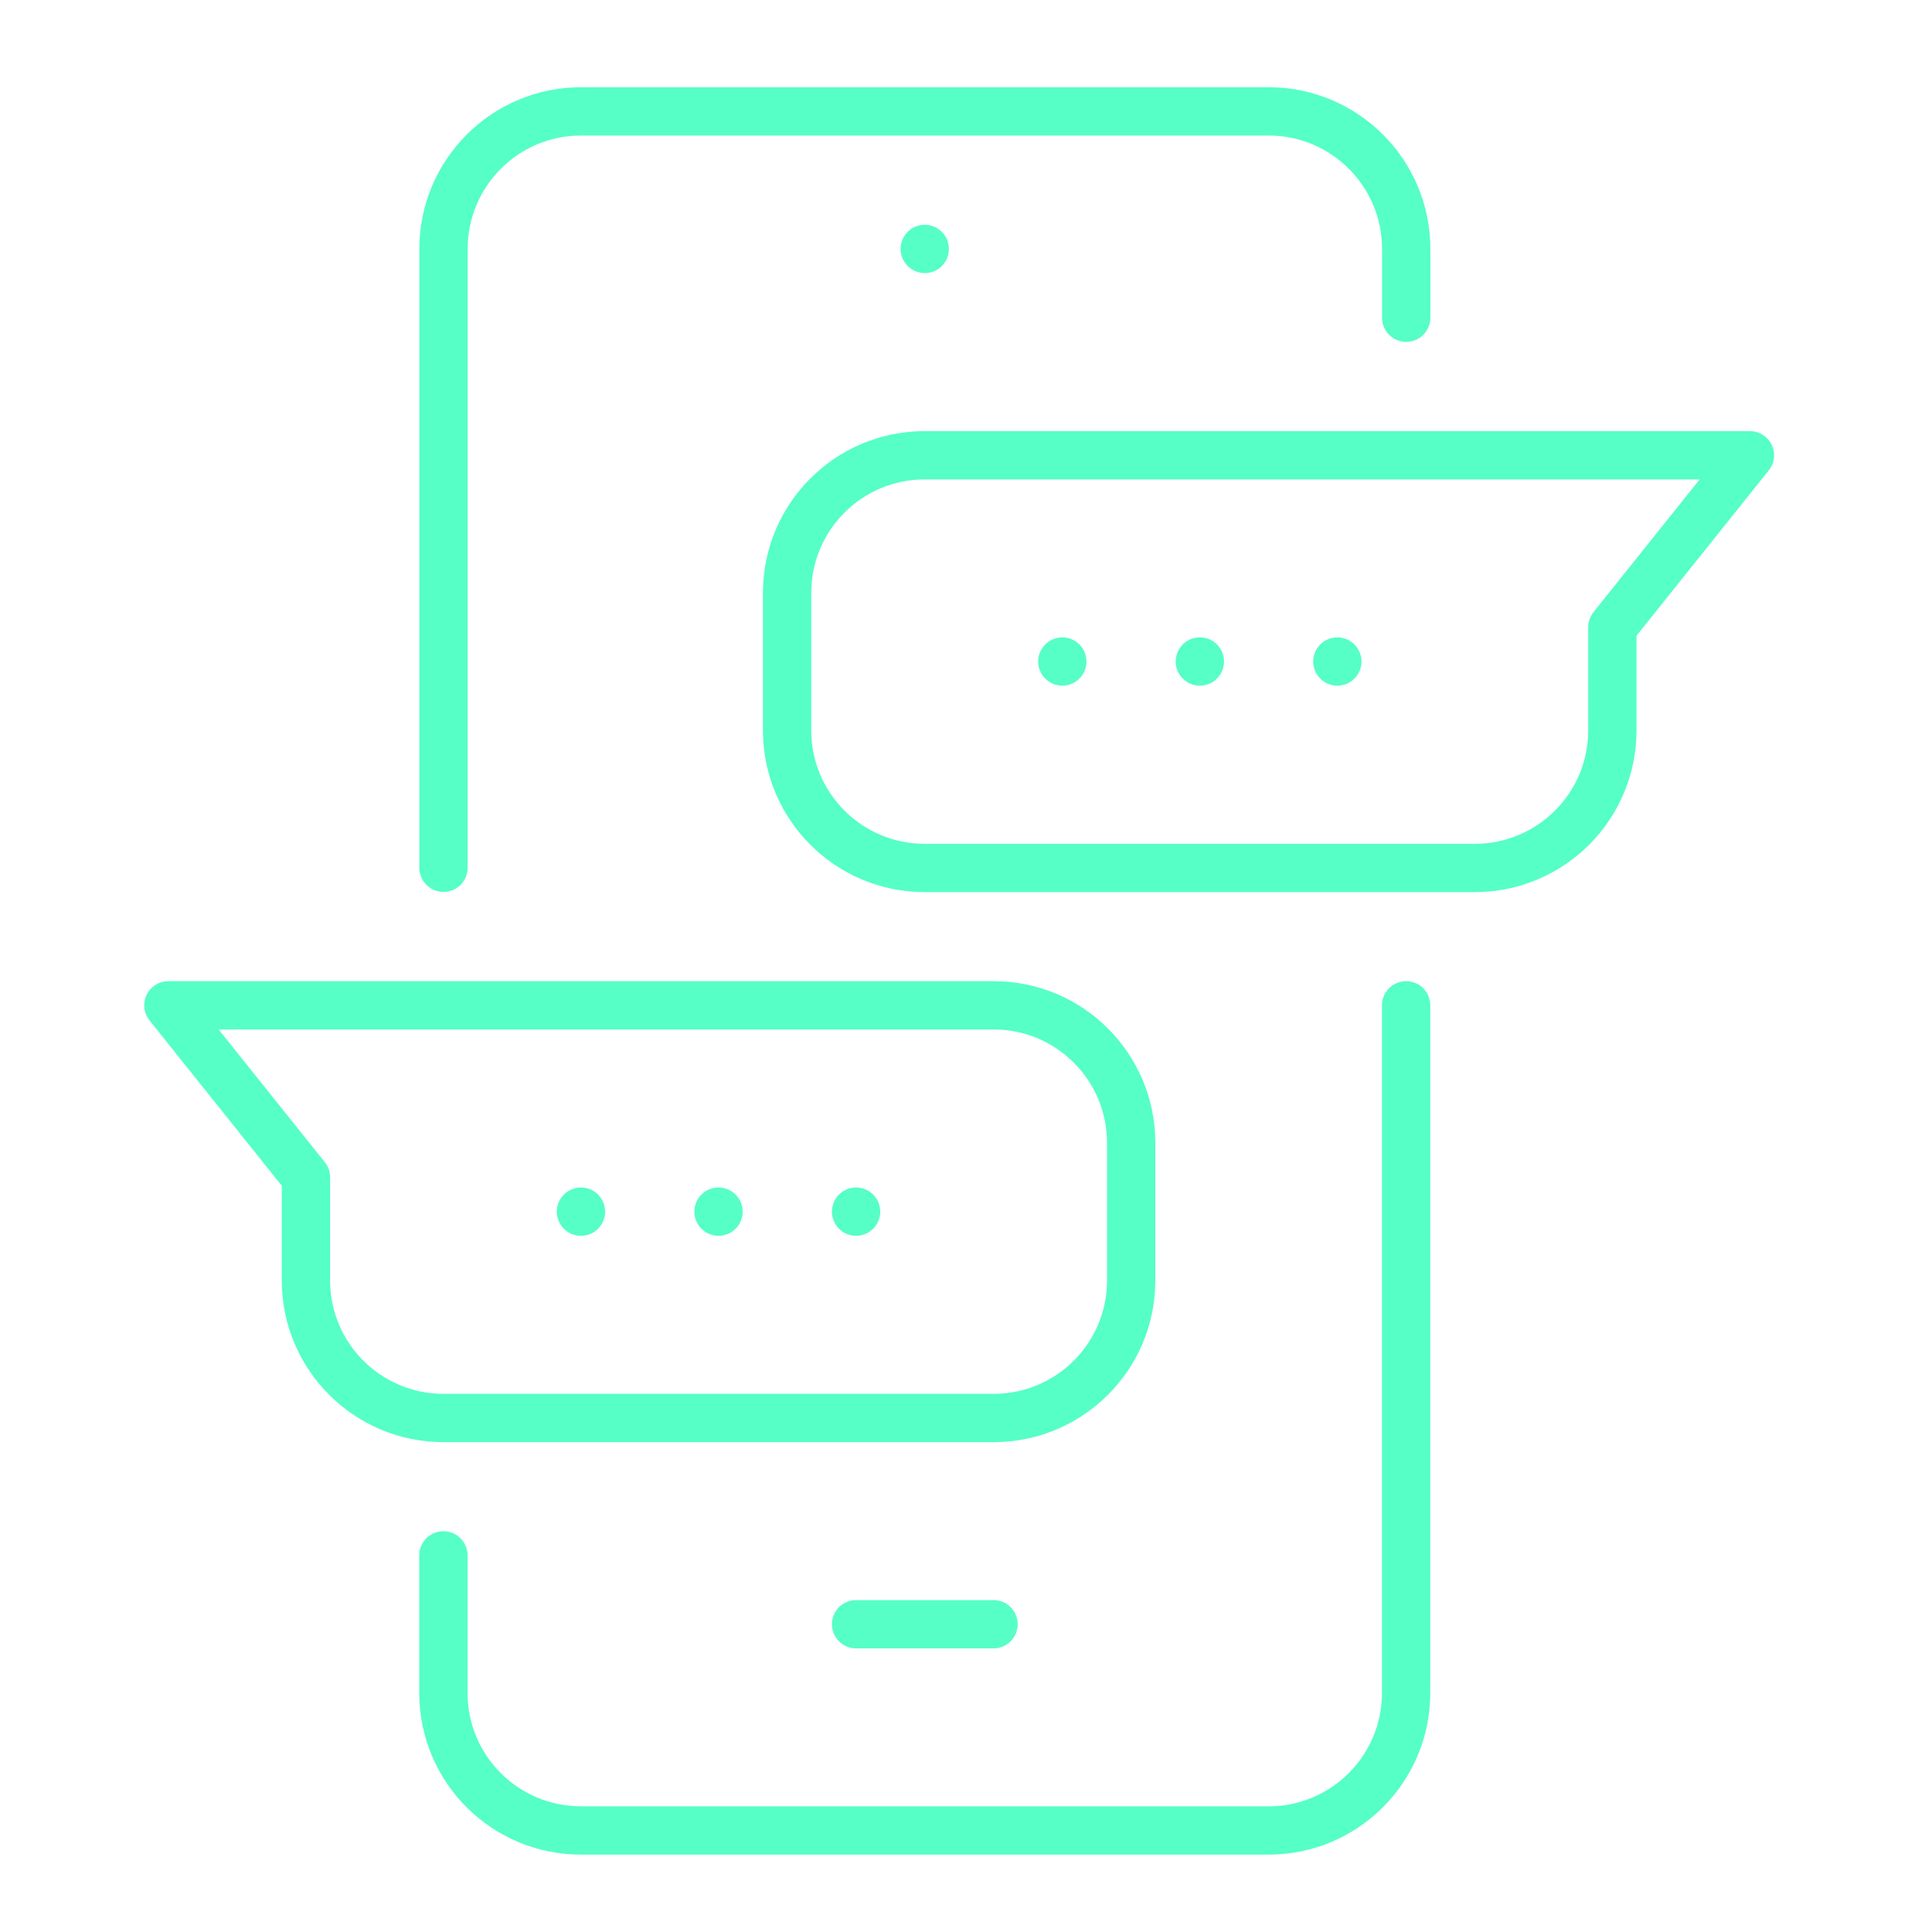 <?xml version="1.0" encoding="UTF-8"?> <svg xmlns="http://www.w3.org/2000/svg" id="Layer_1" viewBox="0 0 200 200"><path d="M45.91,89.83V25.77c0-7.86,6.37-14.24,14.24-14.24h71.18c7.86,0,14.24,6.37,14.24,14.24v7.12" style="fill:none; stroke:#55ffc6; stroke-linecap:round; stroke-linejoin:round; stroke-width:5px;"></path><path d="M145.56,104.07v71.18c0,7.86-6.37,14.24-14.24,14.24H60.14c-7.86,0-14.24-6.37-14.24-14.24v-14.24" style="fill:none; stroke:#55ffc6; stroke-linecap:round; stroke-linejoin:round; stroke-width:5px;"></path><line x1="88.62" y1="168.14" x2="102.85" y2="168.14" style="fill:none; stroke:#55ffc6; stroke-linecap:round; stroke-linejoin:round; stroke-width:5px;"></line><line x1="95.73" y1="25.77" x2="95.73" y2="25.77" style="fill:none; stroke:#55ffc6; stroke-linecap:round; stroke-linejoin:round; stroke-width:5px;"></line><path d="M181.15,47.13l-14.24,17.8v10.68c0,7.86-6.37,14.24-14.24,14.24h-56.95c-7.86,0-14.24-6.37-14.24-14.24v-14.24c0-7.86,6.37-14.24,14.24-14.24h85.42Z" style="fill:none; stroke:#55ffc6; stroke-linejoin:round; stroke-width:5px;"></path><line x1="109.97" y1="68.48" x2="109.97" y2="68.48" style="fill:none; stroke:#55ffc6; stroke-linecap:round; stroke-linejoin:round; stroke-width:5px;"></line><line x1="124.21" y1="68.48" x2="124.21" y2="68.48" style="fill:none; stroke:#55ffc6; stroke-linecap:round; stroke-linejoin:round; stroke-width:5px;"></line><line x1="138.44" y1="68.48" x2="138.44" y2="68.48" style="fill:none; stroke:#55ffc6; stroke-linecap:round; stroke-linejoin:round; stroke-width:5px;"></line><path d="M17.43,104.07l14.24,17.8v10.68c0,7.86,6.37,14.24,14.24,14.24h56.95c7.86,0,14.24-6.37,14.24-14.24v-14.24c0-7.86-6.37-14.24-14.24-14.24H17.43Z" style="fill:none; stroke:#55ffc6; stroke-linejoin:round; stroke-width:5px;"></path><line x1="88.62" y1="125.43" x2="88.62" y2="125.43" style="fill:none; stroke:#55ffc6; stroke-linecap:round; stroke-linejoin:round; stroke-width:5px;"></line><line x1="74.38" y1="125.43" x2="74.38" y2="125.43" style="fill:none; stroke:#55ffc6; stroke-linecap:round; stroke-linejoin:round; stroke-width:5px;"></line><line x1="60.14" y1="125.43" x2="60.14" y2="125.43" style="fill:none; stroke:#55ffc6; stroke-linecap:round; stroke-linejoin:round; stroke-width:5px;"></line></svg> 